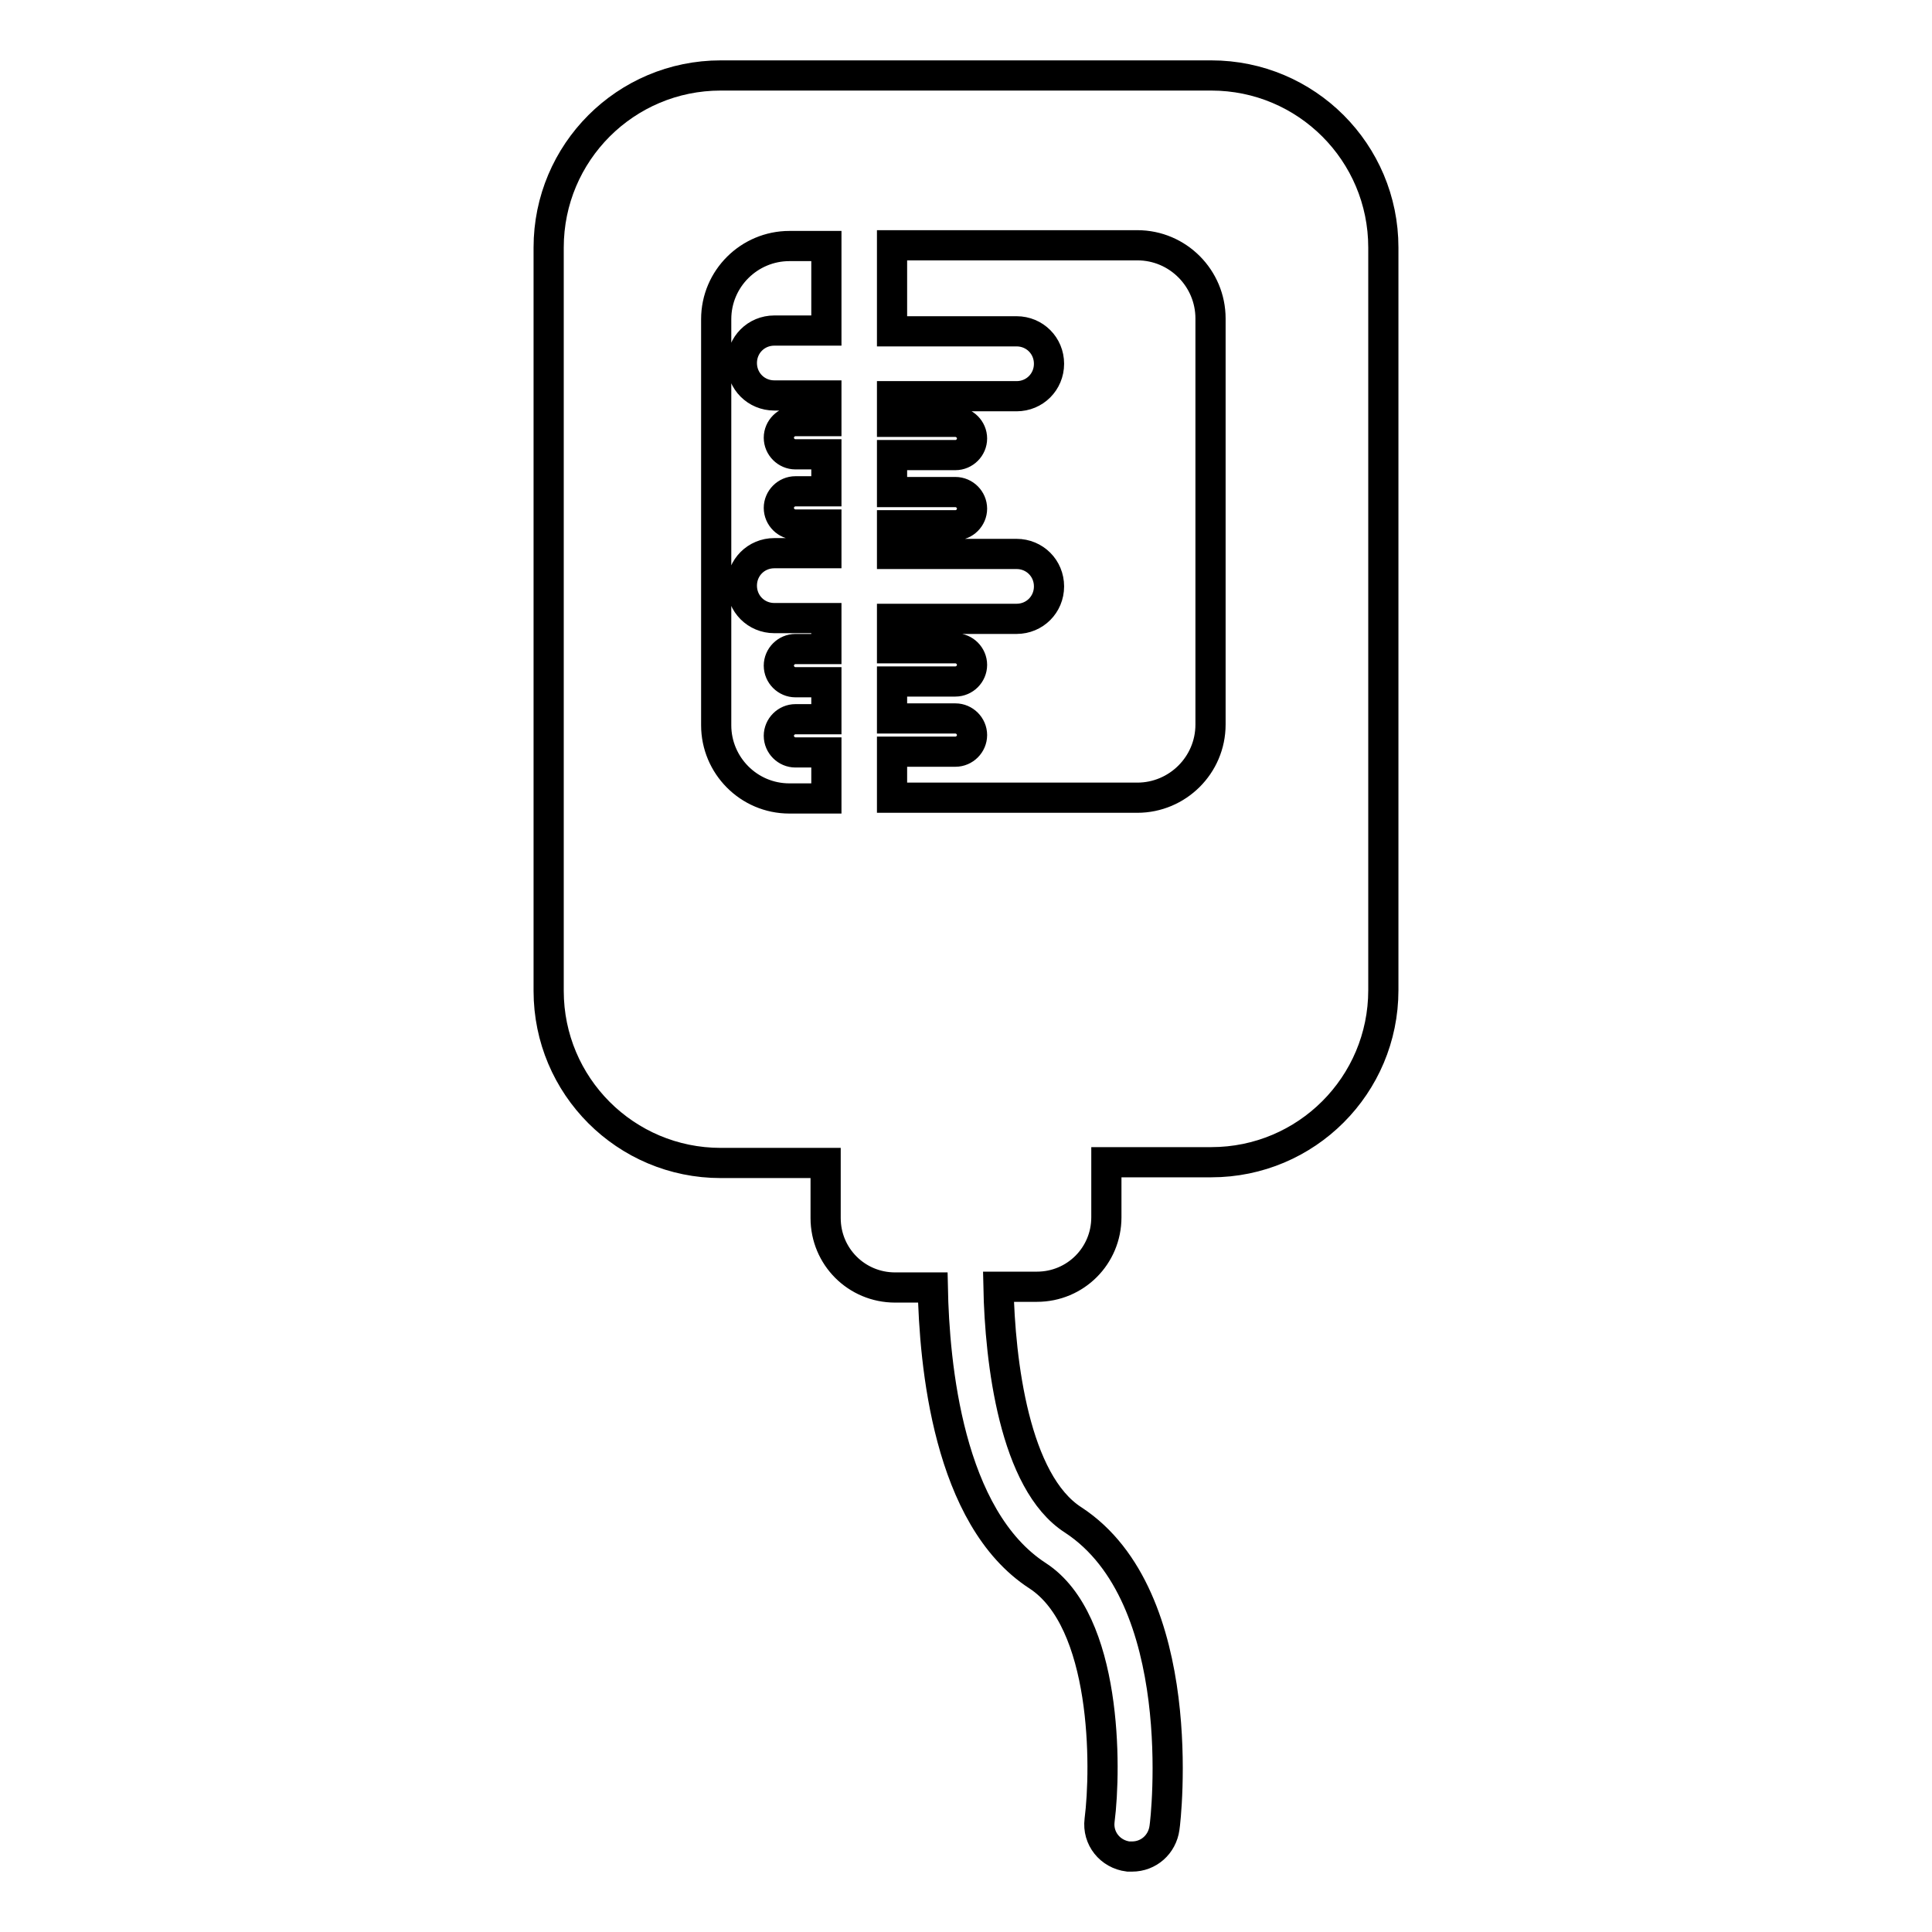 <?xml version="1.0" encoding="utf-8"?>
<!-- Svg Vector Icons : http://www.onlinewebfonts.com/icon -->
<!DOCTYPE svg PUBLIC "-//W3C//DTD SVG 1.1//EN" "http://www.w3.org/Graphics/SVG/1.1/DTD/svg11.dtd">
<svg version="1.1" xmlns="http://www.w3.org/2000/svg" xmlns:xlink="http://www.w3.org/1999/xlink" x="0px" y="0px" viewBox="0 0 256 256" enable-background="new 0 0 256 256" xml:space="preserve">
<g> <path stroke-width="4" fill-opacity="0" stroke="#000000"  d="M146.6,161.3V154h13.9c12.6,0,22.8-10.2,22.8-22.8V32.8c0-12.6-10.2-22.8-22.8-22.8h-65 c-12.6,0-22.8,10.2-22.8,22.8v98.5c0,12.6,10.2,22.8,22.8,22.8h13.9v7.3c0,5.1,4.1,9.2,9.2,9.2h5c0.2,10.1,2,30.5,13.9,38.2 c9.2,6,9.1,25.4,8.2,32.4c-0.3,2.4,1.4,4.5,3.8,4.8c0.2,0,0.4,0,0.5,0c2.2,0,4-1.6,4.3-3.8c0.2-1.2,3.5-30.6-12.1-40.8 c-7.8-5-9.7-21-9.9-30.9h5.1C142.5,170.5,146.6,166.4,146.6,161.3z M109.5,43.8h-6.9c-2.4,0-4.3,1.9-4.3,4.3s1.9,4.3,4.3,4.3h6.9 v3.4h-4.1c-1.2,0-2.2,1-2.2,2.2s1,2.2,2.2,2.2h4.1v4.9h-4.1c-1.2,0-2.2,1-2.2,2.2s1,2.2,2.2,2.2h4.1v3.8h-6.9 c-2.4,0-4.3,1.9-4.3,4.3s1.9,4.3,4.3,4.3h6.9v4.1h-4.1c-1.2,0-2.2,1-2.2,2.2c0,1.2,1,2.2,2.2,2.2h4.1v4.9h-4.1 c-1.2,0-2.2,1-2.2,2.2c0,1.2,1,2.2,2.2,2.2h4.1v6.1h-4.9c-5.4,0-9.7-4.4-9.7-9.7V42.3c0-5.4,4.4-9.7,9.7-9.7h4.9V43.8z  M118.2,105.7v-6.1h8.4c1.2,0,2.2-1,2.2-2.2s-1-2.2-2.2-2.2h-8.4v-4.9h8.4c1.2,0,2.2-1,2.2-2.2s-1-2.2-2.2-2.2h-8.4V82h16.5 c2.4,0,4.3-1.9,4.3-4.3s-1.9-4.3-4.3-4.3h-16.5v-3.8h8.4c1.2,0,2.2-1,2.2-2.2s-1-2.2-2.2-2.2h-8.4v-4.9h8.4c1.2,0,2.2-1,2.2-2.2 s-1-2.2-2.2-2.2h-8.4v-3.4h16.5c2.4,0,4.3-1.9,4.3-4.3s-1.9-4.3-4.3-4.3h-16.5V32.5h32.5c5.4,0,9.7,4.4,9.7,9.7V96 c0,5.4-4.4,9.7-9.7,9.7L118.2,105.7L118.2,105.7z"/></g>
</svg>